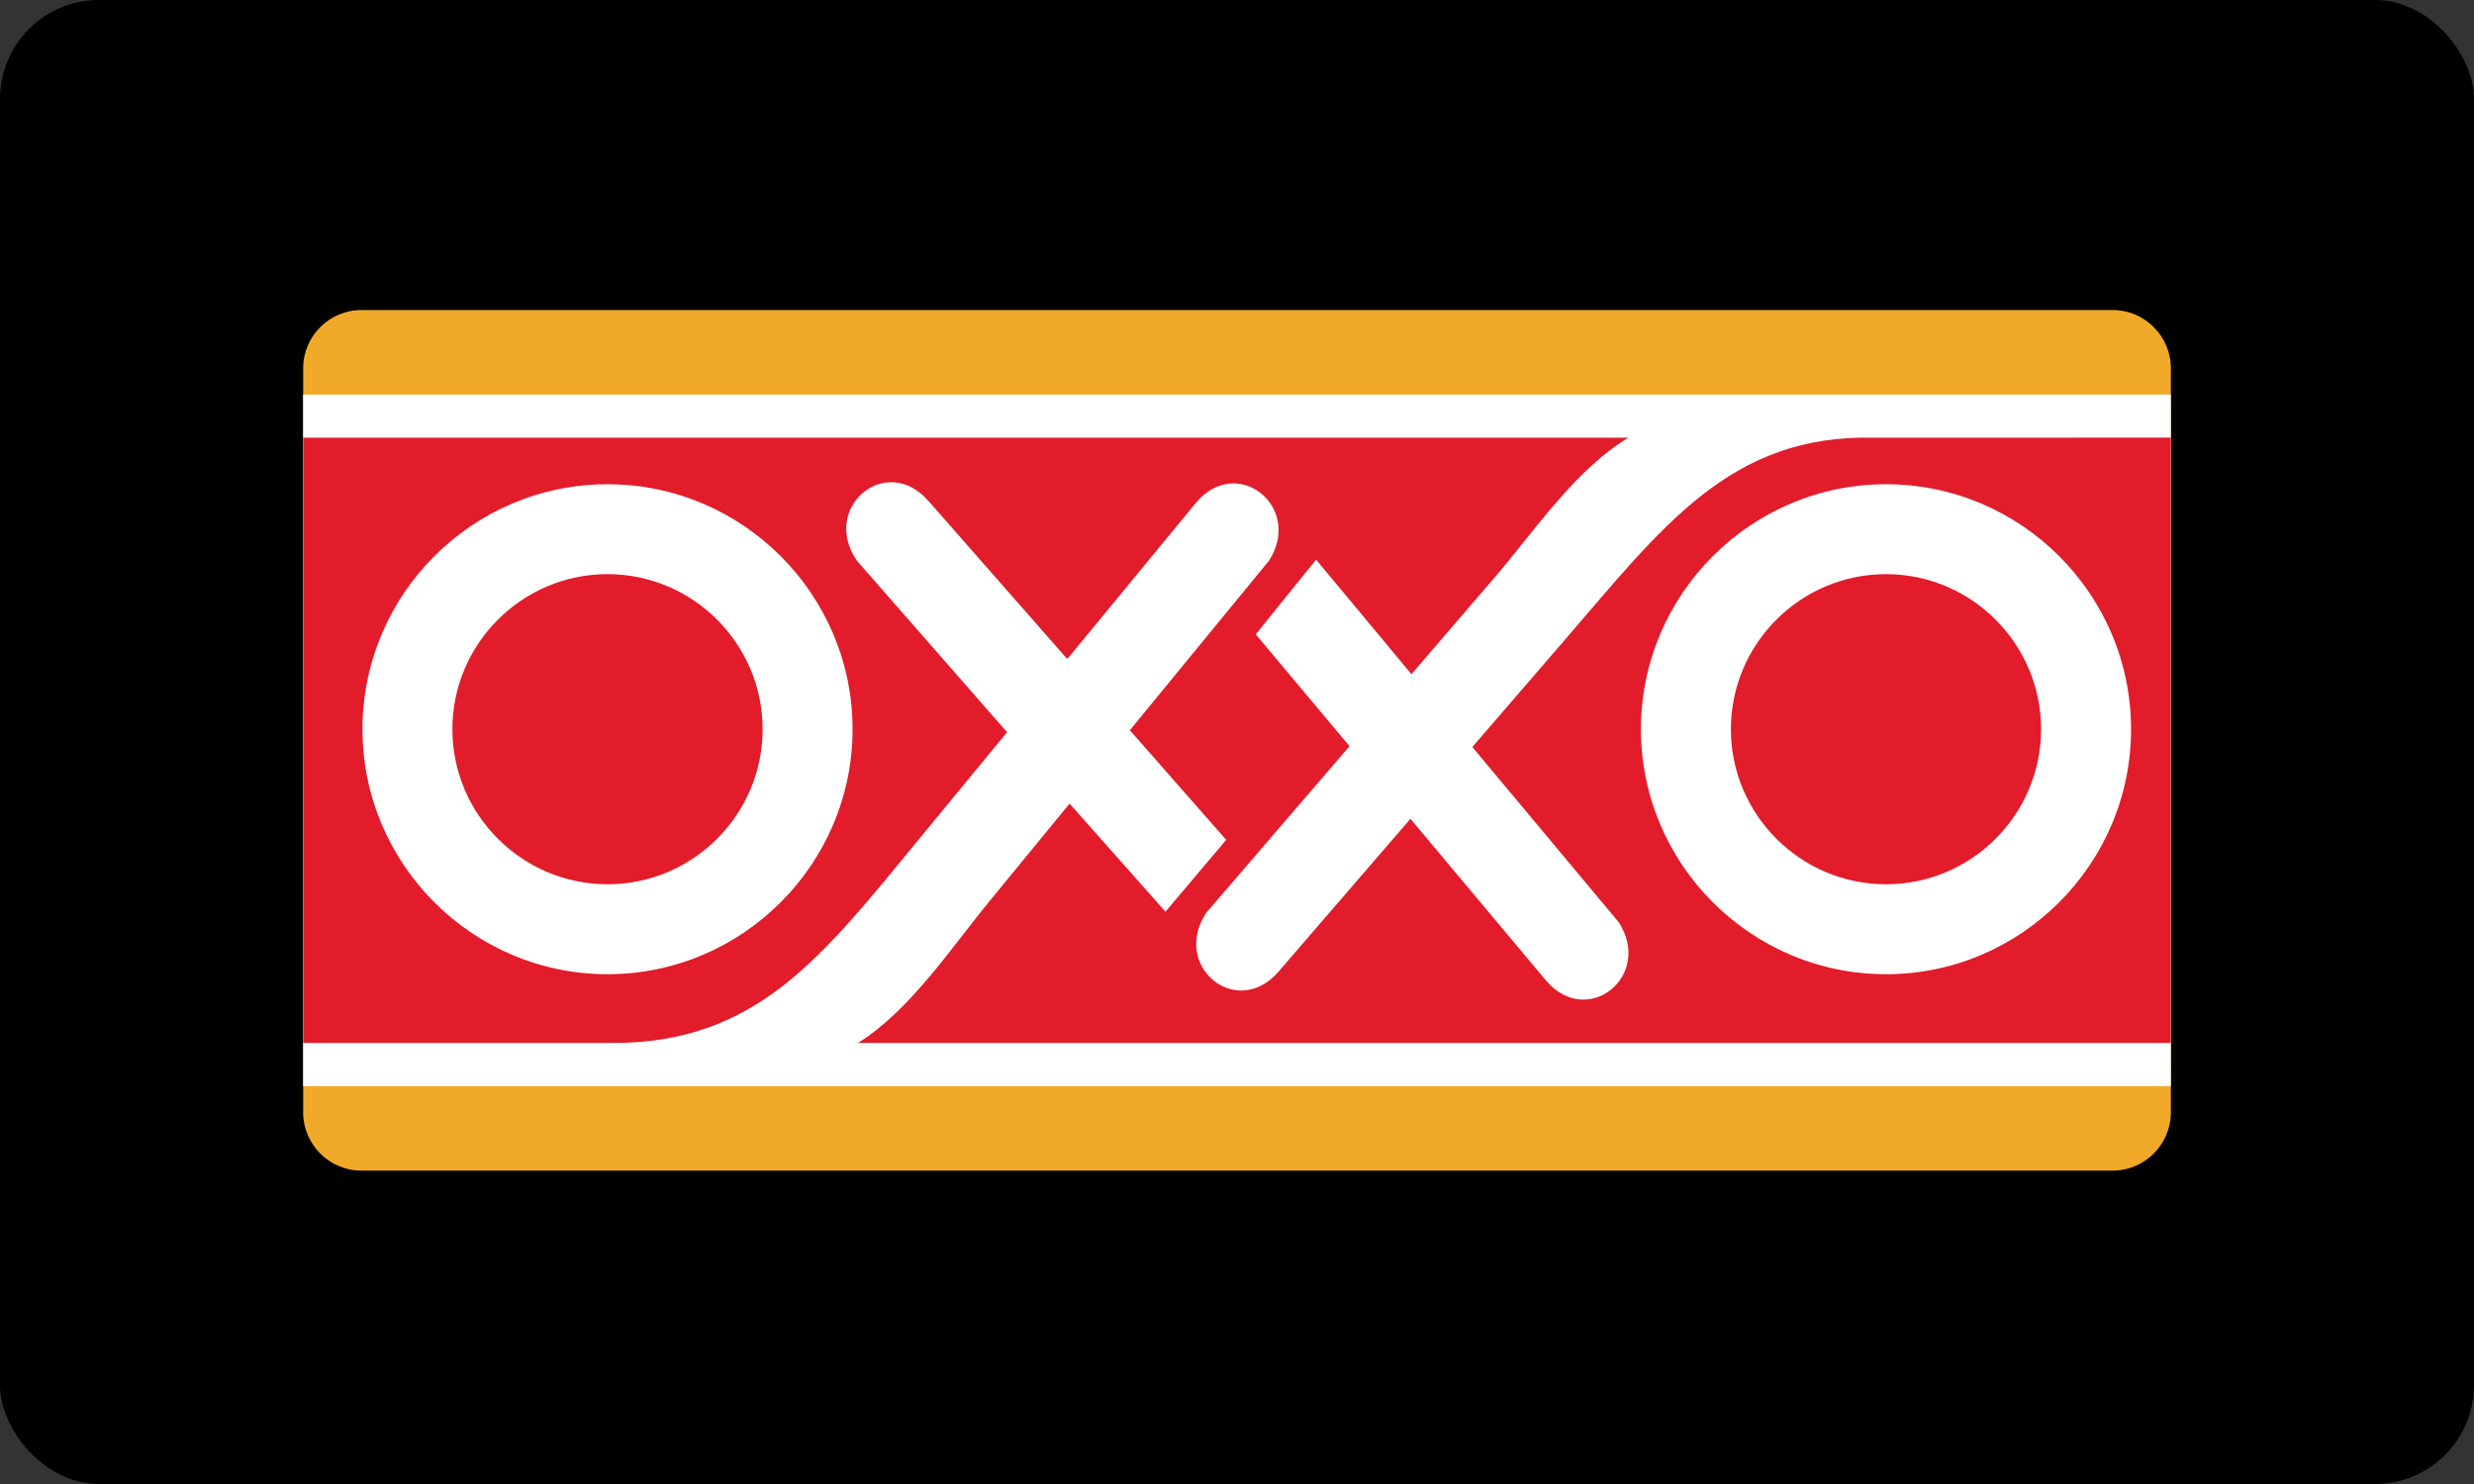 <svg fill="none" height="60" viewBox="0 0 100 60" width="100" xmlns="http://www.w3.org/2000/svg" xmlns:xlink="http://www.w3.org/1999/xlink"><rect x="0" y="0" width="100" height="60" fill="#333333" stroke="none"/><clipPath id="a"><rect height="60" rx="4" width="100"/></clipPath><g clip-path="url(#a)"><rect fill="#000" height="60" rx="4" width="100"/><g clip-rule="evenodd" fill-rule="evenodd"><path d="m12.254 14.886c0-1.293 1.058-2.351 2.351-2.351h70.791c1.293 0 2.351 1.058 2.351 2.351v30.093c0 1.293-1.058 2.351-2.351 2.351h-70.791c-1.293 0-2.351-1.058-2.351-2.351z" fill="#f0a929"/><path d="m12.254 15.951h75.493v27.962h-75.493z" fill="#fff"/><path d="m76.232 23.213c-3.454 0-6.269 2.816-6.269 6.27 0 3.453 2.816 6.269 6.269 6.269 3.453 0 6.269-2.816 6.269-6.269 0-3.454-2.816-6.27-6.269-6.27z" fill="#e21c2a"/><path d="m24.556 23.213c-3.454 0-6.27 2.816-6.27 6.27 0 3.453 2.816 6.269 6.27 6.269 3.453 0 6.269-2.816 6.269-6.269 0-3.454-2.816-6.27-6.269-6.27z" fill="#e21c2a"/><path d="m75.74 17.696c-5.804-.133-8.532 3.588-12.492 8.178l-3.736 4.329 5.916 7.082c1.409 2.176-1.28 4.335-2.949 2.344l-5.469-6.524-5.33 6.178c-1.697 1.967-4.356-.23-2.917-2.386l5.786-6.728-3.79-4.522 2.438-3.02 3.855 4.631 3.323-3.865c1.631-1.895 3.293-4.407 5.448-5.698h-53.568v24.474h12.524c5.804 0 8.44-3.47 12.292-8.15l3.635-4.416-6.078-6.943c-1.458-2.143 1.181-4.363 2.895-2.412l5.617 6.397 5.187-6.3c1.651-2.006 4.36.13 2.971 2.318l-5.629 6.86 3.894 4.433-2.454 2.905-3.876-4.371-3.232 3.94c-1.587 1.932-3.193 4.397-5.318 5.738h53.063v-24.474zm-41.279 11.788c0 5.456-4.449 9.905-9.904 9.905-5.457 0-9.906-4.449-9.906-9.905 0-5.457 4.449-9.906 9.906-9.906 5.456 0 9.904 4.449 9.904 9.906zm41.772 9.905c-5.456 0-9.906-4.449-9.906-9.905 0-5.457 4.45-9.906 9.906-9.906 5.456 0 9.905 4.449 9.905 9.906 0 5.456-4.449 9.905-9.905 9.905z" fill="#e21c2a"/></g></g></svg>